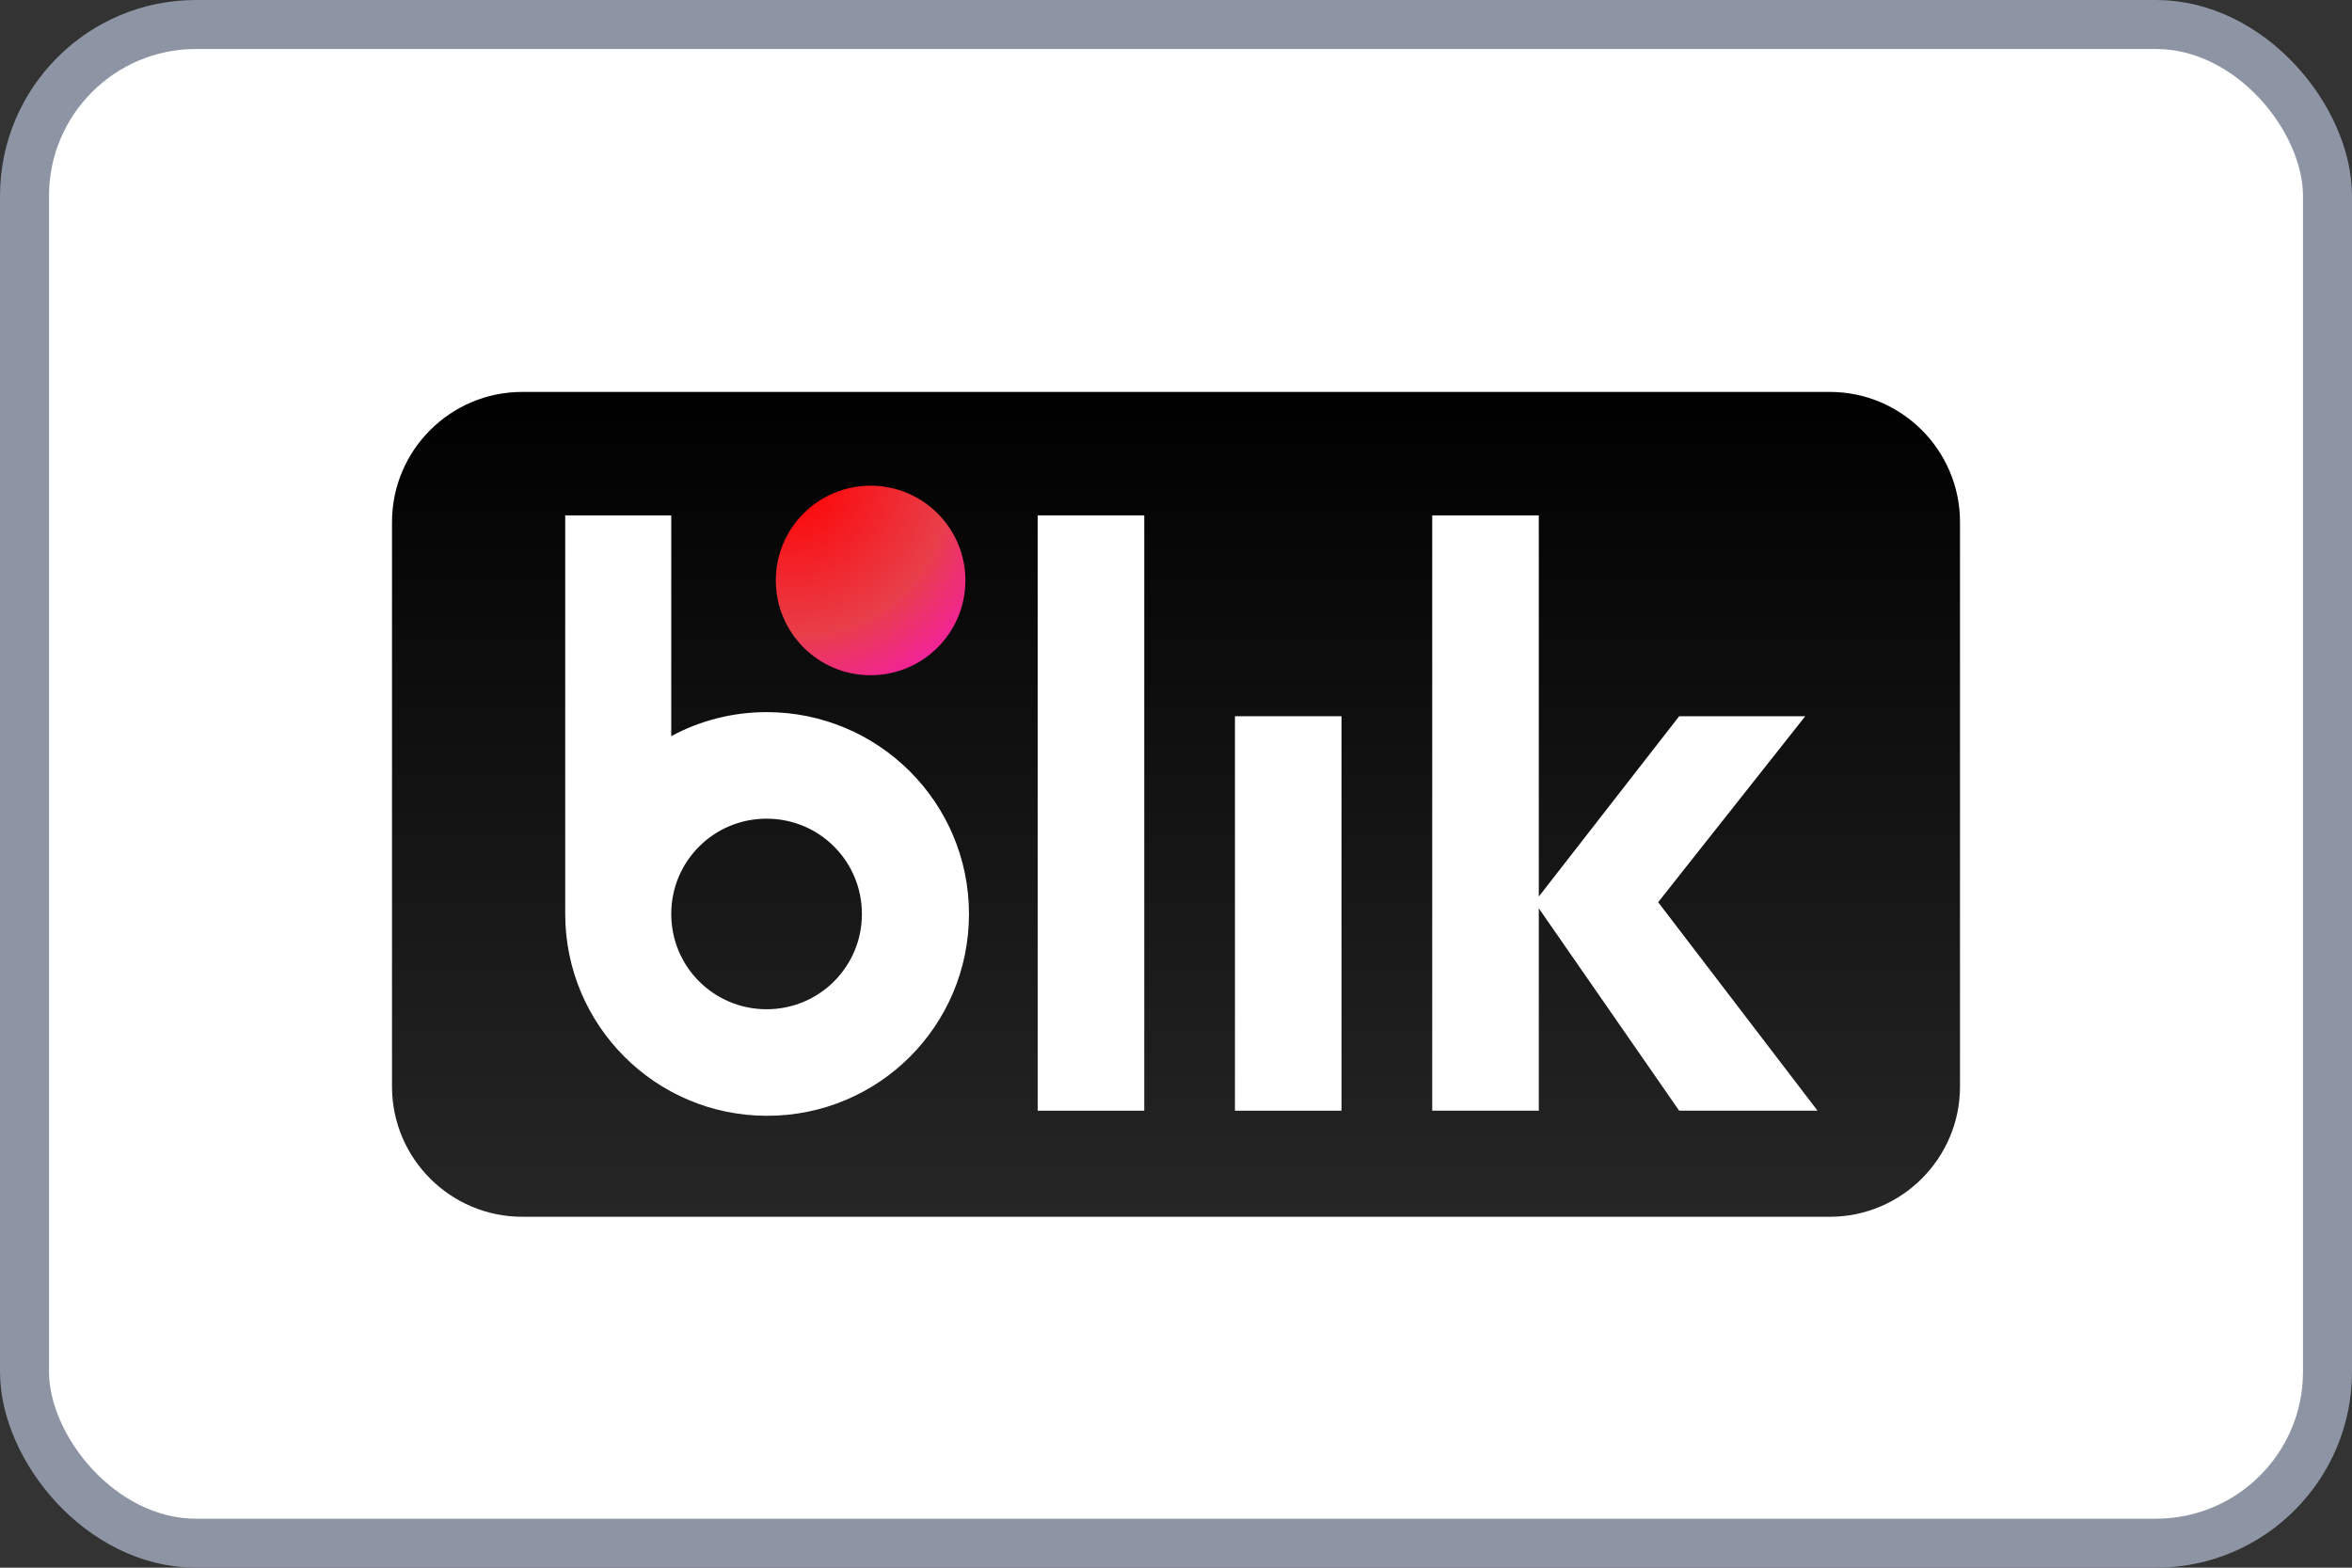 <svg width="120" height="80" viewBox="0 0 48 32" fill="none"
  xmlns="http://www.w3.org/2000/svg">
  <rect x="0" y="0" width="48" height="32" fill="#333333" stroke="none"/>
  <rect x="0.5" y="0.5" width="47" height="31" rx="3.5" fill="white"/>
  <g clip-path="url(#clip0_5567_23690)">
    <path d="M37.344 24.837H10.656C9.192 24.837 8 23.644 8 22.18V10.656C8 9.192 9.192 8 10.656 8H37.344C38.808 8 40 9.192 40 10.656V22.18C40 23.644 38.808 24.837 37.344 24.837Z" fill="url(#paint0_linear_5567_23690)"/>
    <path d="M23.352 10.52H21.177V22.672H23.352V10.52Z" fill="white"/>
    <path d="M27.378 14.62H25.203V22.672H27.378V14.62Z" fill="white"/>
    <path d="M37.093 22.672L33.84 18.416L36.842 14.62H34.269L31.404 18.301V10.52H29.229V22.672H31.404V18.541L34.269 22.672H37.093Z" fill="white"/>
    <path d="M15.645 14.536C14.944 14.536 14.274 14.714 13.699 15.027V10.52H11.535V18.656C11.535 20.925 13.375 22.776 15.655 22.776C17.935 22.776 19.775 20.936 19.775 18.656C19.775 16.377 17.924 14.536 15.645 14.536ZM15.645 20.601C14.567 20.601 13.699 19.733 13.699 18.656C13.699 17.579 14.567 16.711 15.645 16.711C16.722 16.711 17.59 17.579 17.59 18.656C17.59 19.733 16.722 20.601 15.645 20.601Z" fill="white"/>
    <path d="M17.767 13.783C18.836 13.783 19.702 12.917 19.702 11.848C19.702 10.78 18.836 9.914 17.767 9.914C16.699 9.914 15.833 10.78 15.833 11.848C15.833 12.917 16.699 13.783 17.767 13.783Z" fill="url(#paint1_radial_5567_23690)"/>
  </g>
  <rect x="0.5" y="0.5" width="47" height="31" rx="3.5" stroke="#8D95A5"/>
  <defs>
    <linearGradient id="paint0_linear_5567_23690" x1="24" y1="24.837" x2="24" y2="8" gradientUnits="userSpaceOnUse">
      <stop stop-color="#262626"/>
      <stop offset="1"/>
    </linearGradient>
    <radialGradient id="paint1_radial_5567_23690" cx="0" cy="0" r="1" gradientUnits="userSpaceOnUse" gradientTransform="translate(16.192 9.813) scale(6.343)">
      <stop stop-color="#FF0000"/>
      <stop offset="0.495" stop-color="#E83E49"/>
      <stop offset="1" stop-color="#FF00FF"/>
    </radialGradient>
    <clipPath id="clip0_5567_23690">
      <rect width="32" height="16.837" fill="white" transform="translate(8 8)"/>
    </clipPath>
  </defs>
</svg>
